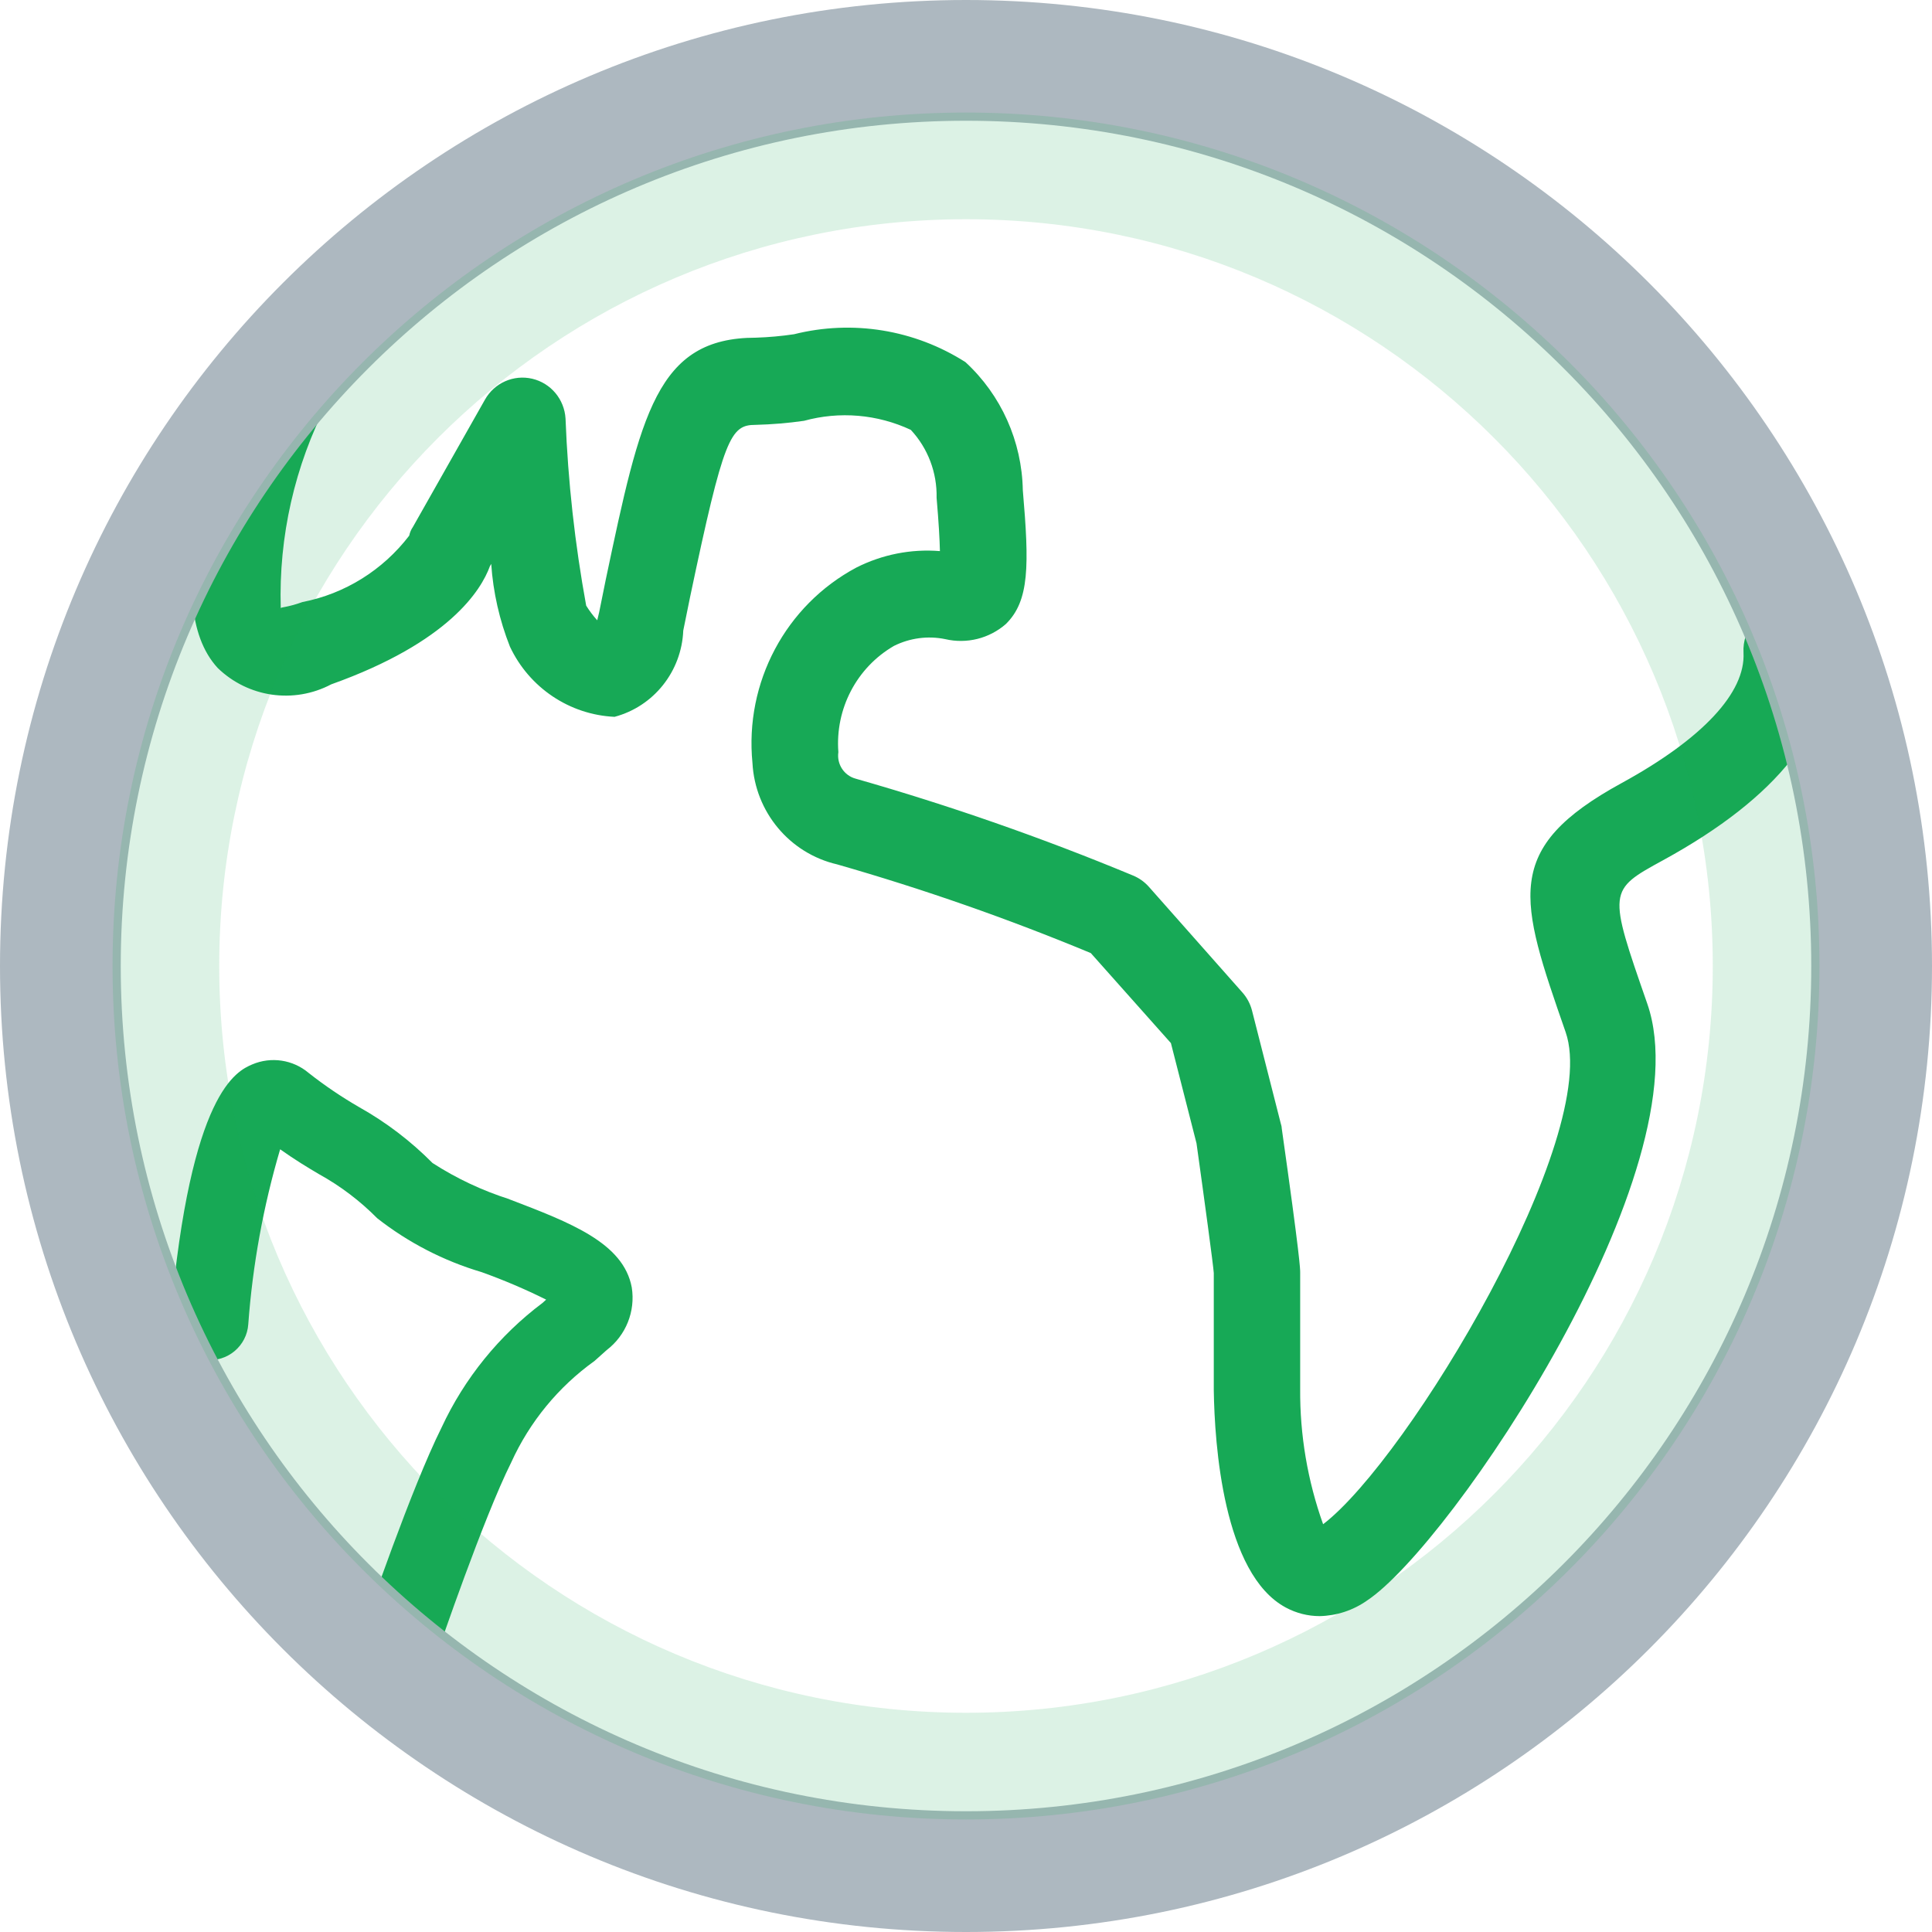 <?xml version="1.0" encoding="UTF-8" standalone="no"?>
<svg width="32px" height="32px" viewBox="0 0 32 32" version="1.1" xmlns="http://www.w3.org/2000/svg" xmlns:xlink="http://www.w3.org/1999/xlink">
    <!-- Generator: Sketch 46.2 (44496) - http://www.bohemiancoding.com/sketch -->
    <title>icn-api-gateway</title>
    <desc>Created with Sketch.</desc>
    <defs></defs>
    <g id="KongHQ.com" stroke="none" stroke-width="1" fill="none" fill-rule="evenodd">
        <g id="Installation" transform="translate(-244, -534)">
            <g id="Community" transform="translate(166, 295)">
                <g id="ITEMS" transform="translate(40, 222)">
                    <g id="icn-api-gateway" transform="translate(38, 17)">
                        <path d="M29.551,10.049 C29.362,10.06 29.184,10.146 29.058,10.289 C28.932,10.432 28.867,10.619 28.878,10.81 C28.913,11.471 28.198,12.237 26.863,12.968 C24.873,14.055 25.163,14.884 25.932,17.096 C26.53,18.815 23.336,24.158 21.915,25.246 C21.658,24.527 21.529,23.768 21.535,23.004 L21.535,21.076 C21.535,21.018 21.535,20.844 21.229,18.684 C21.229,18.658 21.22,18.631 21.213,18.606 L20.737,16.737 C20.708,16.625 20.653,16.522 20.576,16.436 L19.028,14.687 C18.955,14.605 18.864,14.541 18.763,14.5 C17.264,13.877 15.731,13.342 14.172,12.897 C13.98,12.845 13.857,12.656 13.886,12.458 C13.831,11.741 14.189,11.056 14.807,10.698 C15.07,10.567 15.368,10.527 15.656,10.586 C16.01,10.669 16.383,10.577 16.659,10.337 C17.053,9.951 17.048,9.364 16.941,8.118 C16.926,7.31 16.583,6.543 15.991,5.998 C15.147,5.46 14.121,5.293 13.152,5.536 C12.943,5.567 12.732,5.586 12.521,5.593 C10.878,5.593 10.614,6.848 10.034,9.597 L9.924,10.141 C9.913,10.191 9.902,10.235 9.892,10.274 C9.824,10.199 9.763,10.118 9.709,10.031 C9.522,9.008 9.407,7.973 9.367,6.933 C9.348,6.614 9.124,6.345 8.815,6.273 C8.507,6.201 8.188,6.342 8.032,6.62 L6.839,8.728 C6.809,8.771 6.788,8.821 6.778,8.872 C6.34,9.444 5.712,9.835 5.009,9.972 C4.779,10.055 4.664,10.056 4.65,10.071 C4.615,8.887 4.881,7.714 5.424,6.663 C5.531,6.426 5.504,6.148 5.351,5.937 C5.199,5.727 4.945,5.615 4.688,5.646 C4.432,5.677 4.211,5.845 4.112,6.086 C3.625,7.218 2.597,9.969 3.606,11.064 C4.109,11.552 4.866,11.662 5.486,11.335 C7.44,10.637 7.97,9.773 8.114,9.379 L8.136,9.34 C8.168,9.81 8.273,10.272 8.446,10.71 C8.766,11.391 9.433,11.838 10.179,11.873 C10.828,11.7 11.289,11.121 11.317,10.444 L11.428,9.898 C11.989,7.231 12.098,7.037 12.516,7.037 C12.784,7.03 13.052,7.008 13.317,6.97 C13.906,6.808 14.532,6.861 15.086,7.12 C15.369,7.424 15.522,7.828 15.513,8.245 C15.549,8.664 15.564,8.941 15.568,9.128 C15.091,9.089 14.613,9.184 14.185,9.4 C13.013,10.025 12.332,11.304 12.463,12.636 C12.506,13.449 13.079,14.135 13.866,14.317 C15.293,14.726 16.696,15.216 18.067,15.786 L19.394,17.277 L19.818,18.937 C19.951,19.889 20.095,20.951 20.104,21.085 L20.104,23.024 C20.117,23.923 20.262,26.071 21.297,26.626 C21.47,26.719 21.662,26.768 21.858,26.768 C22.138,26.762 22.41,26.673 22.641,26.511 C24.029,25.595 28.231,19.359 27.285,16.627 C26.631,14.748 26.631,14.748 27.548,14.247 C29.449,13.206 30.378,12.025 30.312,10.739 C30.309,10.542 30.224,10.356 30.079,10.225 C29.934,10.094 29.741,10.03 29.547,10.049 L29.551,10.049 Z" id="icn_-_globe-path" fill="#17A956"></path>
                        <path d="M8.438,19.863 C7.989,19.72 7.56,19.519 7.164,19.263 C6.804,18.9 6.395,18.588 5.949,18.338 C5.657,18.169 5.377,17.98 5.112,17.771 C4.852,17.551 4.491,17.497 4.178,17.63 C3.926,17.739 3.156,18.071 2.825,21.824 C2.794,22.179 3.057,22.492 3.412,22.524 C3.583,22.541 3.754,22.489 3.886,22.378 C4.018,22.267 4.1,22.108 4.112,21.936 C4.184,20.953 4.361,19.981 4.64,19.036 C4.887,19.211 5.094,19.336 5.284,19.448 C5.639,19.644 5.963,19.89 6.248,20.178 C6.763,20.582 7.349,20.884 7.976,21.07 C8.341,21.201 8.699,21.353 9.046,21.526 L8.989,21.578 C8.269,22.118 7.693,22.828 7.314,23.644 C6.814,24.644 6.072,26.82 6.041,26.912 C5.925,27.249 6.104,27.616 6.441,27.733 C6.508,27.756 6.578,27.768 6.649,27.768 C6.926,27.767 7.172,27.591 7.261,27.329 C7.269,27.307 8.006,25.145 8.467,24.223 C8.772,23.551 9.248,22.971 9.848,22.541 L10.048,22.362 C10.367,22.119 10.527,21.72 10.464,21.324 C10.327,20.586 9.45,20.251 8.434,19.863 L8.438,19.863 Z" id="icn_-_globe-path" fill="#17A956"></path>
                        <path d="M16,30 C23.732,30 30,23.732 30,16 C30,8.268 23.732,2 16,2 C8.268,2 2,8.268 2,16 C2,23.732 8.268,30 16,30 Z M16,32 C7.163,32 0,24.837 0,16 C0,7.163 7.163,0 16,0 C24.837,0 32,7.163 32,16 C32,24.837 24.837,32 16,32 Z" id="Oval-6" fill="#ADB8C0" fill-rule="nonzero"></path>
                        <path d="M16,28.369 C22.831,28.369 28.369,22.831 28.369,16 C28.369,9.169 22.831,3.631 16,3.631 C9.169,3.631 3.631,9.169 3.631,16 C3.631,22.831 9.169,28.369 16,28.369 Z M16,30.136 C8.193,30.136 1.864,23.807 1.864,16 C1.864,8.193 8.193,1.864 16,1.864 C23.807,1.864 30.136,8.193 30.136,16 C30.136,23.807 23.807,30.136 16,30.136 Z" id="Oval-6" fill="#17A956" fill-rule="nonzero" opacity="0.15"></path>
                    </g>
                </g>
            </g>
        </g>
    </g>
</svg>